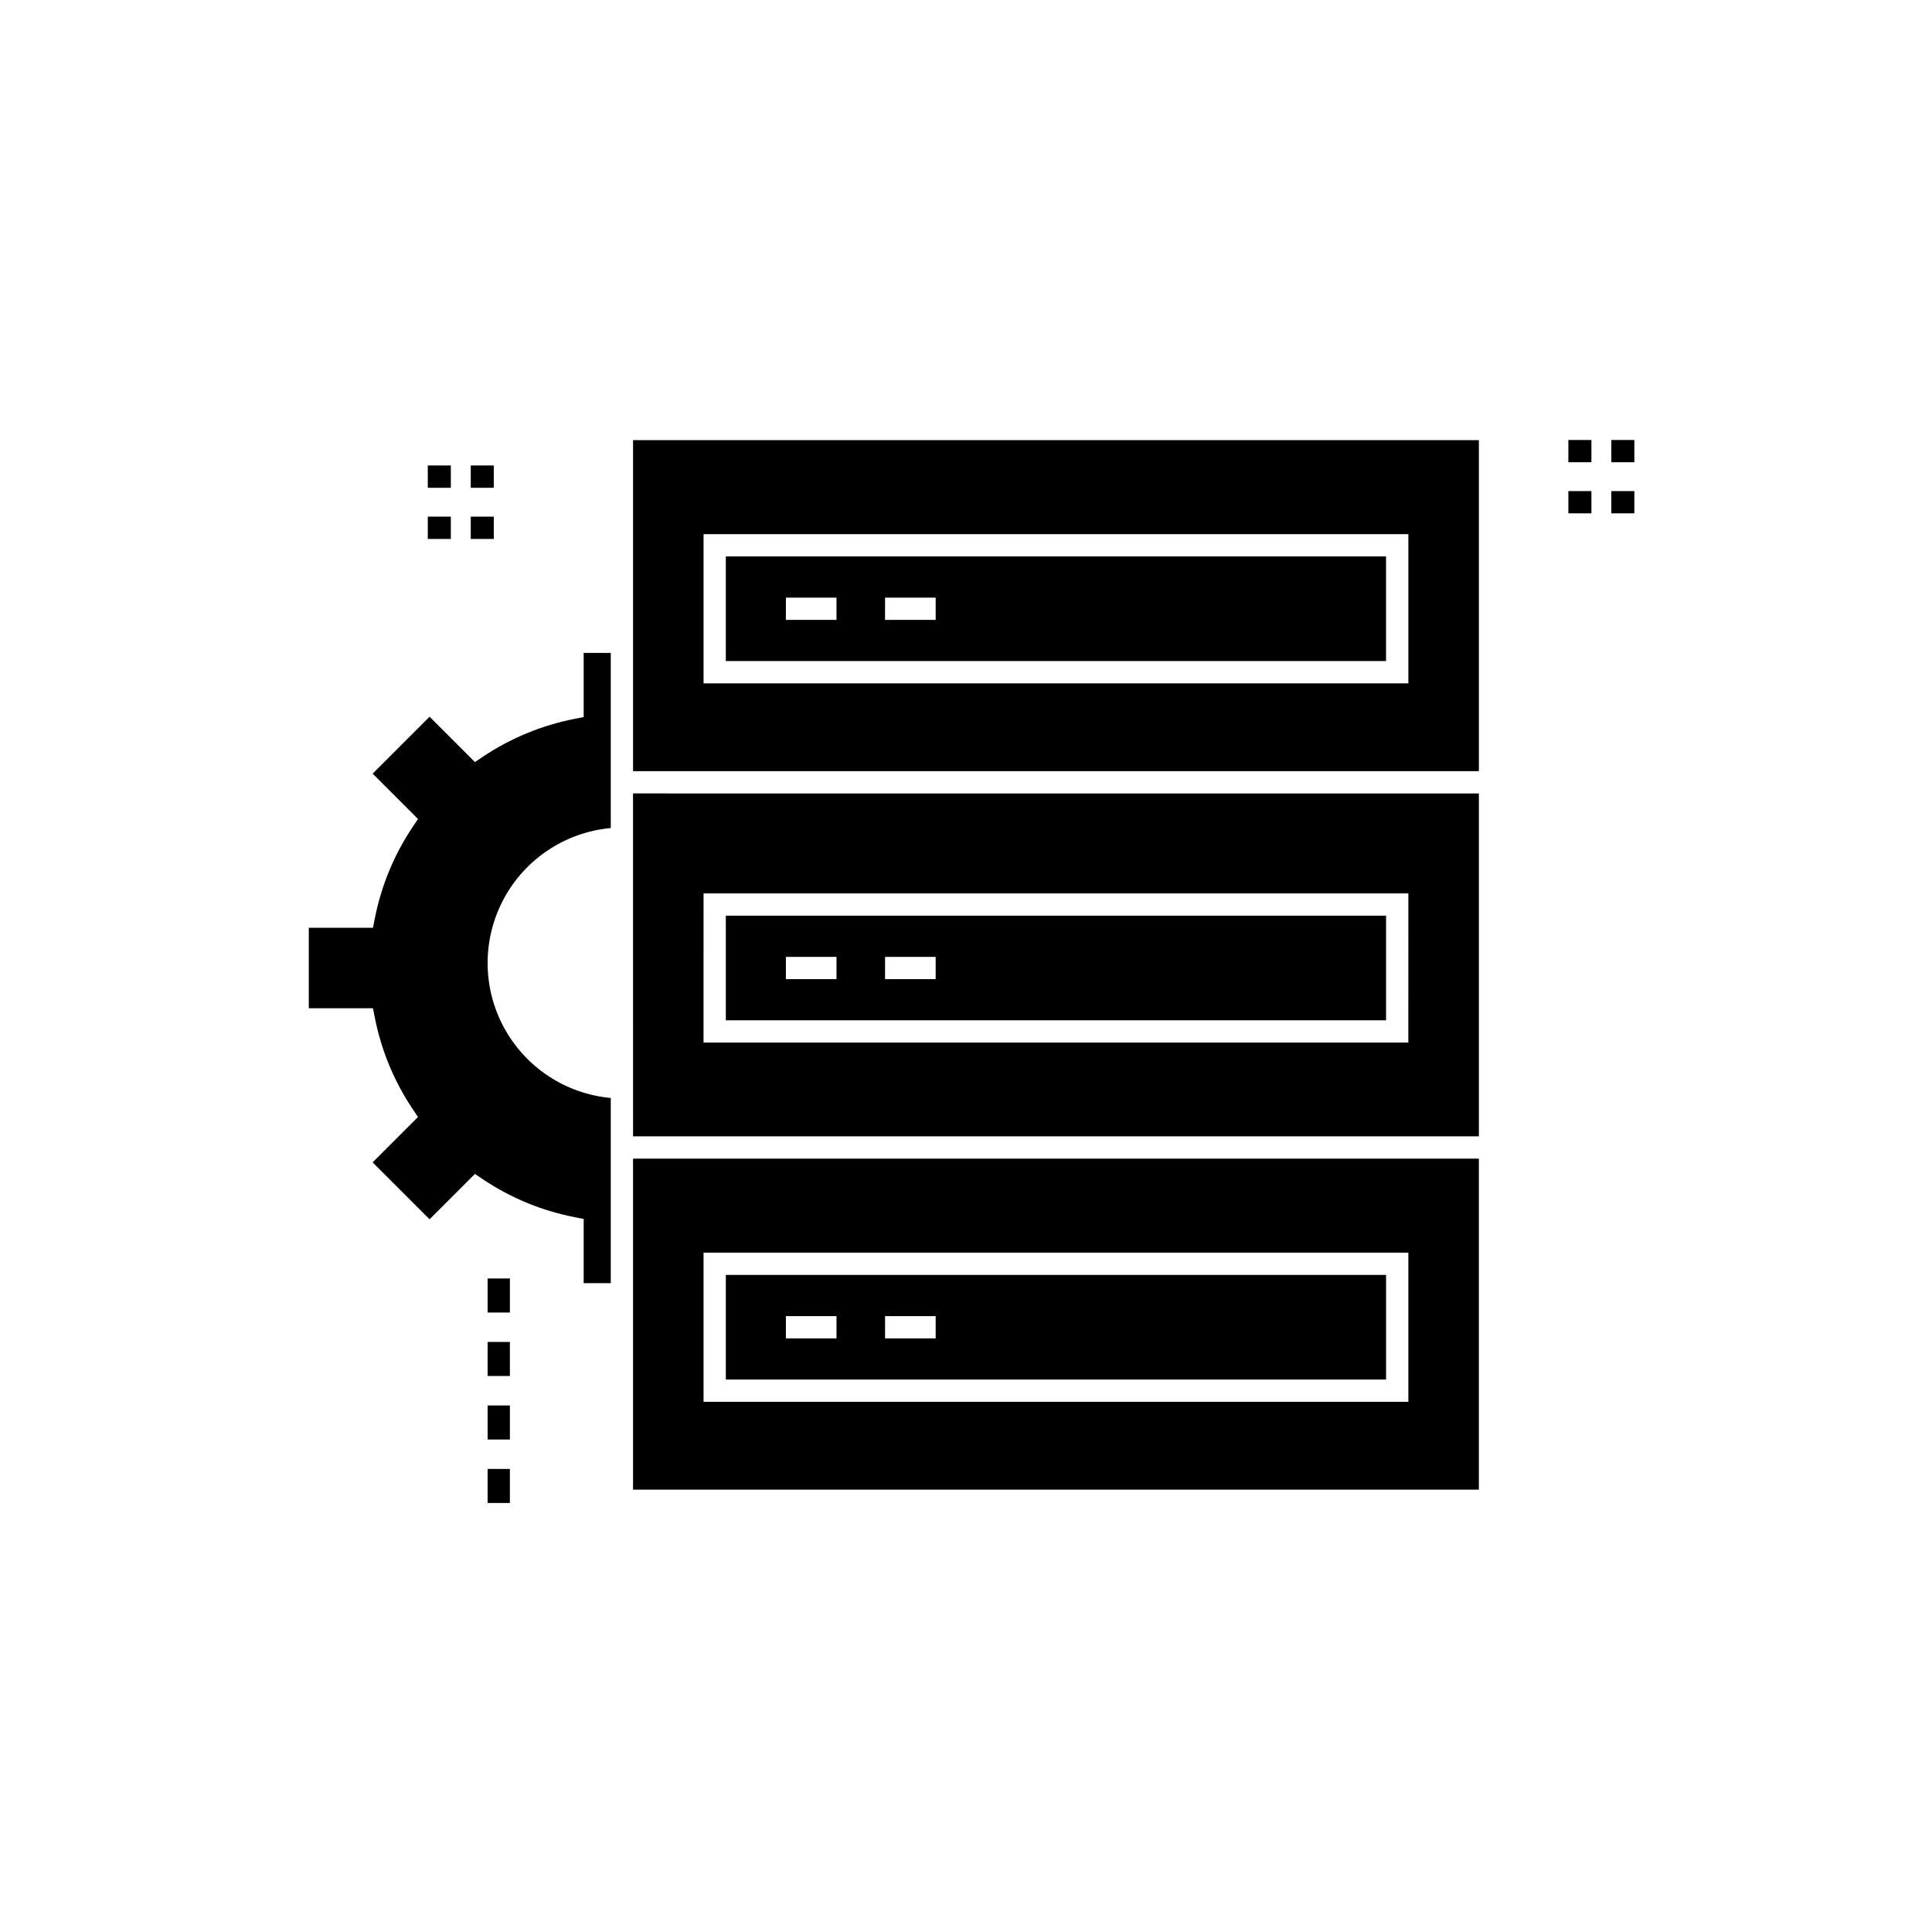 <?xml version="1.0" encoding="UTF-8"?>
<!-- Uploaded to: ICON Repo, www.iconrepo.com, Generator: ICON Repo Mixer Tools -->
<svg fill="#000000" width="800px" height="800px" version="1.1" viewBox="144 144 512 512" xmlns="http://www.w3.org/2000/svg">
 <path d="m571.02 274.14h6.102v5.902h-6.106zm-11.387 5.902h6.109v-5.902h-6.109zm11.387-19.449v5.902h6.102v-5.902zm-11.387 5.902h6.109v-5.902h-6.109zm-286.41 275.81h5.902v-9.02h-5.902zm0-16.824h5.902l0.004-9.023h-5.902zm0-16.828h5.902v-9.02h-5.902zm0-16.824h5.902l0.004-9.023h-5.902zm1.637-210.91h-6.106v5.902h6.106zm-11.383 0h-6.109v5.902h6.109zm11.383-13.555h-6.106v5.902h6.106zm-11.383 0h-6.109v5.902h6.109zm72.875 119.3h174.97v27.73h-174.97zm42.195 16.816 13.414 0.004v-5.902h-13.41zm-26.277 0h13.41v-5.902l-13.406 0.004zm-15.922-112.02h174.97v27.727h-174.97zm42.195 16.816 13.418 0.004v-5.902h-13.41zm-26.277 0h13.41v-5.902l-13.402 0.004zm-40.508 45.992 224.16 0.004v90.871h-224.15zm18.684 66.027h186.78l0.008-39.531h-186.78zm-18.676-159.66h224.15v87.727h-224.15zm18.684 64.457h186.78v-39.535h-186.78zm5.902 156.78h174.97v27.727h-174.97zm42.195 16.816h13.414v-5.902l-13.41-0.004zm-26.277 0h13.41v-5.902l-13.406-0.004zm-40.508-47.645h224.15v87.73h-224.15zm18.684 64.457h186.78v-39.535h-186.78zm-31.766-181.47-2.383 0.469c-8.734 1.707-17.039 5.141-24.422 10.105l-2.016 1.352-12.02-12.02-15.086 15.086 12.02 12.02-1.352 2.016c-4.965 7.387-8.402 15.691-10.105 24.426l-0.469 2.383h-17.012v21.336h17.008l0.469 2.383h0.004c1.703 8.734 5.137 17.035 10.105 24.418l1.352 2.016-12.02 12.02 15.086 15.086 12.02-12.02 2.016 1.352v0.004c7.383 4.969 15.688 8.402 24.422 10.105l2.383 0.469v17.008h7.18v-49.066c-12-1.102-22.652-8.148-28.355-18.766-5.707-10.617-5.707-23.391 0-34.008 5.703-10.617 16.355-17.664 28.355-18.766v-46.414h-7.18z"/>
</svg>